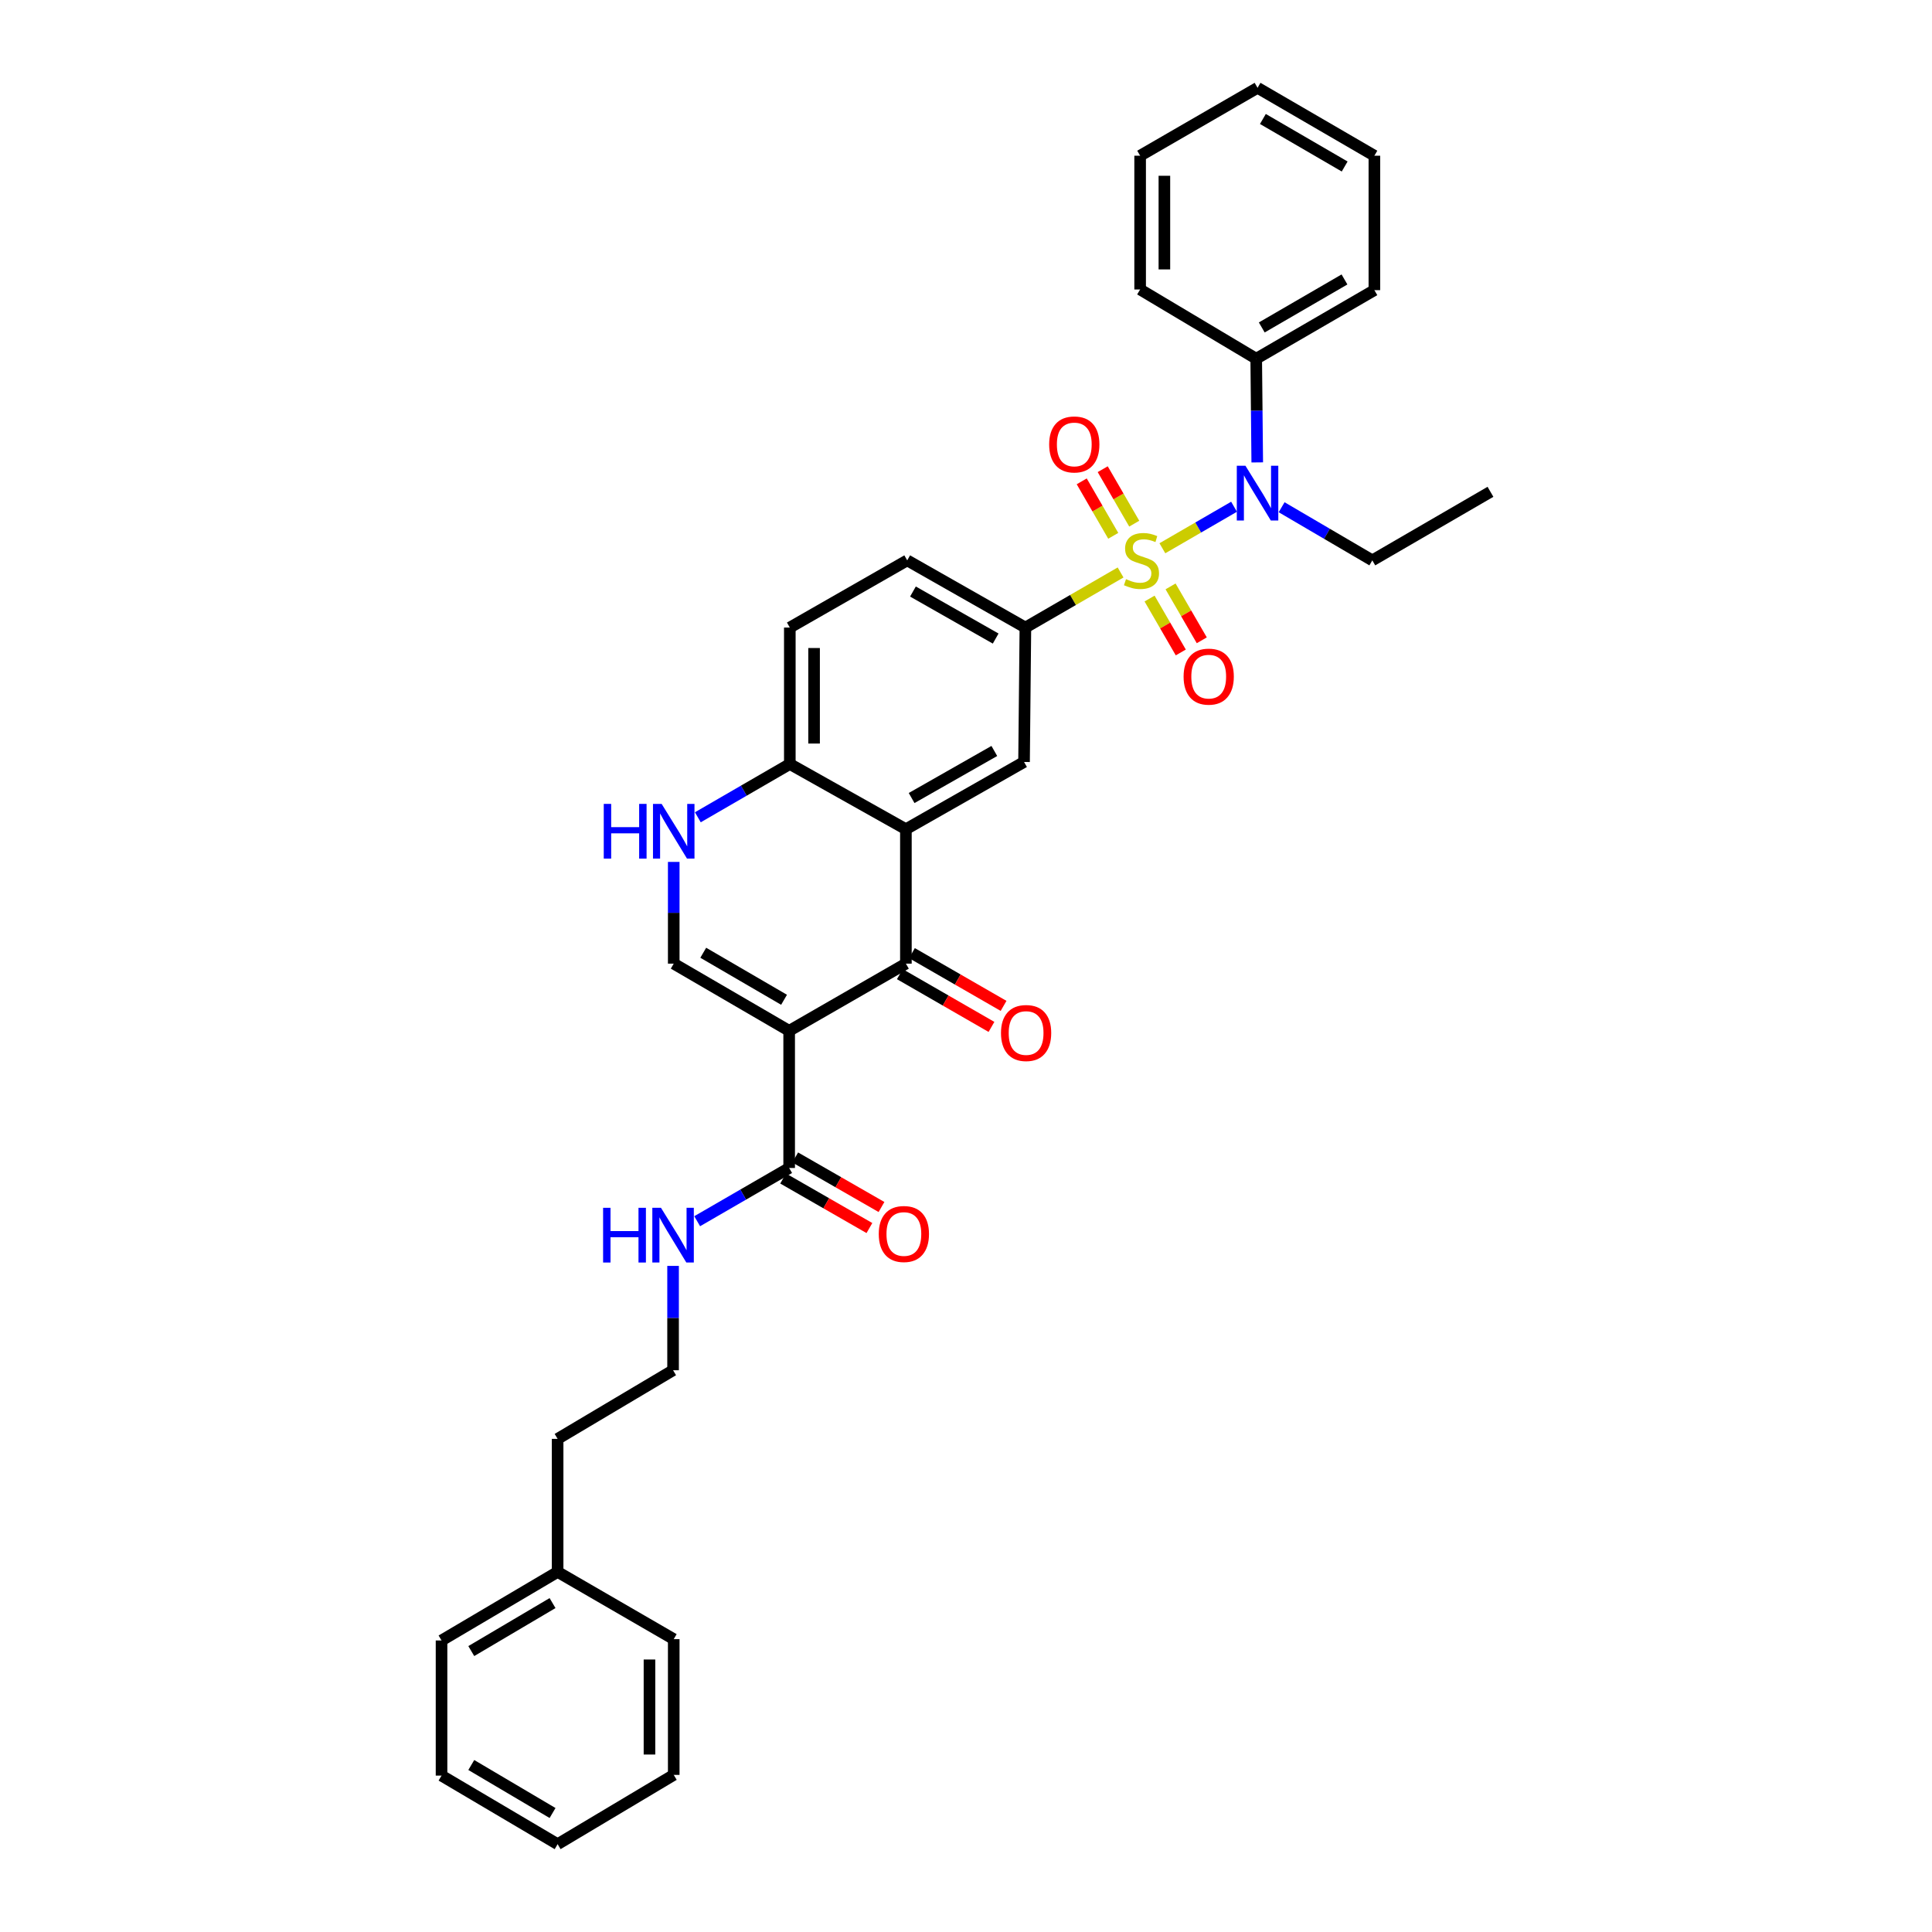 <?xml version='1.0' encoding='iso-8859-1'?>
<svg version='1.1' baseProfile='full'
              xmlns='http://www.w3.org/2000/svg'
                      xmlns:rdkit='http://www.rdkit.org/xml'
                      xmlns:xlink='http://www.w3.org/1999/xlink'
                  xml:space='preserve'
width='1000px' height='1000px' viewBox='0 0 1000 1000'>
<!-- END OF HEADER -->
<rect style='opacity:1.0;fill:#FFFFFF;stroke:none' width='1000' height='1000' x='0' y='0'> </rect>
<path class='bond-4' d='M 601.643,283.781 L 620.193,273.034' style='fill:none;fill-rule:evenodd;stroke:#CCCC00;stroke-width:6px;stroke-linecap:butt;stroke-linejoin:miter;stroke-opacity:1' />
<path class='bond-4' d='M 620.193,273.034 L 638.743,262.287' style='fill:none;fill-rule:evenodd;stroke:#0000FF;stroke-width:6px;stroke-linecap:butt;stroke-linejoin:miter;stroke-opacity:1' />
<path class='bond-5' d='M 580.011,296.306 L 555.376,310.563' style='fill:none;fill-rule:evenodd;stroke:#CCCC00;stroke-width:6px;stroke-linecap:butt;stroke-linejoin:miter;stroke-opacity:1' />
<path class='bond-5' d='M 555.376,310.563 L 530.741,324.82' style='fill:none;fill-rule:evenodd;stroke:#000000;stroke-width:6px;stroke-linecap:butt;stroke-linejoin:miter;stroke-opacity:1' />
<path class='bond-10' d='M 587.082,271.047 L 578.923,256.95' style='fill:none;fill-rule:evenodd;stroke:#CCCC00;stroke-width:6px;stroke-linecap:butt;stroke-linejoin:miter;stroke-opacity:1' />
<path class='bond-10' d='M 578.923,256.95 L 570.764,242.854' style='fill:none;fill-rule:evenodd;stroke:#FF0000;stroke-width:6px;stroke-linecap:butt;stroke-linejoin:miter;stroke-opacity:1' />
<path class='bond-10' d='M 576.216,277.337 L 568.056,263.24' style='fill:none;fill-rule:evenodd;stroke:#CCCC00;stroke-width:6px;stroke-linecap:butt;stroke-linejoin:miter;stroke-opacity:1' />
<path class='bond-10' d='M 568.056,263.24 L 559.897,249.144' style='fill:none;fill-rule:evenodd;stroke:#FF0000;stroke-width:6px;stroke-linecap:butt;stroke-linejoin:miter;stroke-opacity:1' />
<path class='bond-11' d='M 595.017,309.809 L 603.095,323.76' style='fill:none;fill-rule:evenodd;stroke:#CCCC00;stroke-width:6px;stroke-linecap:butt;stroke-linejoin:miter;stroke-opacity:1' />
<path class='bond-11' d='M 603.095,323.76 L 611.174,337.71' style='fill:none;fill-rule:evenodd;stroke:#FF0000;stroke-width:6px;stroke-linecap:butt;stroke-linejoin:miter;stroke-opacity:1' />
<path class='bond-11' d='M 605.882,303.517 L 613.961,317.468' style='fill:none;fill-rule:evenodd;stroke:#CCCC00;stroke-width:6px;stroke-linecap:butt;stroke-linejoin:miter;stroke-opacity:1' />
<path class='bond-11' d='M 613.961,317.468 L 622.04,331.418' style='fill:none;fill-rule:evenodd;stroke:#FF0000;stroke-width:6px;stroke-linecap:butt;stroke-linejoin:miter;stroke-opacity:1' />
<path class='bond-0' d='M 408.469,533.552 L 468.89,498.779' style='fill:none;fill-rule:evenodd;stroke:#000000;stroke-width:6px;stroke-linecap:butt;stroke-linejoin:miter;stroke-opacity:1' />
<path class='bond-8' d='M 408.469,533.552 L 408.469,604.547' style='fill:none;fill-rule:evenodd;stroke:#000000;stroke-width:6px;stroke-linecap:butt;stroke-linejoin:miter;stroke-opacity:1' />
<path class='bond-35' d='M 408.469,533.552 L 348.724,498.779' style='fill:none;fill-rule:evenodd;stroke:#000000;stroke-width:6px;stroke-linecap:butt;stroke-linejoin:miter;stroke-opacity:1' />
<path class='bond-35' d='M 405.823,517.484 L 364.002,493.144' style='fill:none;fill-rule:evenodd;stroke:#000000;stroke-width:6px;stroke-linecap:butt;stroke-linejoin:miter;stroke-opacity:1' />
<path class='bond-1' d='M 468.89,498.779 L 468.89,429.193' style='fill:none;fill-rule:evenodd;stroke:#000000;stroke-width:6px;stroke-linecap:butt;stroke-linejoin:miter;stroke-opacity:1' />
<path class='bond-12' d='M 465.757,504.22 L 489.47,517.873' style='fill:none;fill-rule:evenodd;stroke:#000000;stroke-width:6px;stroke-linecap:butt;stroke-linejoin:miter;stroke-opacity:1' />
<path class='bond-12' d='M 489.47,517.873 L 513.183,531.527' style='fill:none;fill-rule:evenodd;stroke:#FF0000;stroke-width:6px;stroke-linecap:butt;stroke-linejoin:miter;stroke-opacity:1' />
<path class='bond-12' d='M 472.022,493.339 L 495.735,506.992' style='fill:none;fill-rule:evenodd;stroke:#000000;stroke-width:6px;stroke-linecap:butt;stroke-linejoin:miter;stroke-opacity:1' />
<path class='bond-12' d='M 495.735,506.992 L 519.448,520.646' style='fill:none;fill-rule:evenodd;stroke:#FF0000;stroke-width:6px;stroke-linecap:butt;stroke-linejoin:miter;stroke-opacity:1' />
<path class='bond-2' d='M 468.89,429.193 L 530.043,394.392' style='fill:none;fill-rule:evenodd;stroke:#000000;stroke-width:6px;stroke-linecap:butt;stroke-linejoin:miter;stroke-opacity:1' />
<path class='bond-2' d='M 471.853,413.06 L 514.66,388.7' style='fill:none;fill-rule:evenodd;stroke:#000000;stroke-width:6px;stroke-linecap:butt;stroke-linejoin:miter;stroke-opacity:1' />
<path class='bond-33' d='M 468.89,429.193 L 408.81,395.453' style='fill:none;fill-rule:evenodd;stroke:#000000;stroke-width:6px;stroke-linecap:butt;stroke-linejoin:miter;stroke-opacity:1' />
<path class='bond-3' d='M 348.724,498.779 L 348.724,472.453' style='fill:none;fill-rule:evenodd;stroke:#000000;stroke-width:6px;stroke-linecap:butt;stroke-linejoin:miter;stroke-opacity:1' />
<path class='bond-3' d='M 348.724,472.453 L 348.724,446.126' style='fill:none;fill-rule:evenodd;stroke:#0000FF;stroke-width:6px;stroke-linecap:butt;stroke-linejoin:miter;stroke-opacity:1' />
<path class='bond-13' d='M 650.748,239.341 L 650.482,212.504' style='fill:none;fill-rule:evenodd;stroke:#0000FF;stroke-width:6px;stroke-linecap:butt;stroke-linejoin:miter;stroke-opacity:1' />
<path class='bond-13' d='M 650.482,212.504 L 650.215,185.667' style='fill:none;fill-rule:evenodd;stroke:#000000;stroke-width:6px;stroke-linecap:butt;stroke-linejoin:miter;stroke-opacity:1' />
<path class='bond-18' d='M 663.367,262.542 L 686.838,276.294' style='fill:none;fill-rule:evenodd;stroke:#0000FF;stroke-width:6px;stroke-linecap:butt;stroke-linejoin:miter;stroke-opacity:1' />
<path class='bond-18' d='M 686.838,276.294 L 710.309,290.047' style='fill:none;fill-rule:evenodd;stroke:#000000;stroke-width:6px;stroke-linecap:butt;stroke-linejoin:miter;stroke-opacity:1' />
<path class='bond-7' d='M 530.741,324.82 L 530.043,394.392' style='fill:none;fill-rule:evenodd;stroke:#000000;stroke-width:6px;stroke-linecap:butt;stroke-linejoin:miter;stroke-opacity:1' />
<path class='bond-14' d='M 530.741,324.82 L 469.573,290.047' style='fill:none;fill-rule:evenodd;stroke:#000000;stroke-width:6px;stroke-linecap:butt;stroke-linejoin:miter;stroke-opacity:1' />
<path class='bond-14' d='M 515.36,330.519 L 472.543,306.178' style='fill:none;fill-rule:evenodd;stroke:#000000;stroke-width:6px;stroke-linecap:butt;stroke-linejoin:miter;stroke-opacity:1' />
<path class='bond-6' d='M 361.2,423.027 L 385.005,409.24' style='fill:none;fill-rule:evenodd;stroke:#0000FF;stroke-width:6px;stroke-linecap:butt;stroke-linejoin:miter;stroke-opacity:1' />
<path class='bond-6' d='M 385.005,409.24 L 408.81,395.453' style='fill:none;fill-rule:evenodd;stroke:#000000;stroke-width:6px;stroke-linecap:butt;stroke-linejoin:miter;stroke-opacity:1' />
<path class='bond-15' d='M 405.343,609.992 L 427.674,622.813' style='fill:none;fill-rule:evenodd;stroke:#000000;stroke-width:6px;stroke-linecap:butt;stroke-linejoin:miter;stroke-opacity:1' />
<path class='bond-15' d='M 427.674,622.813 L 450.006,635.634' style='fill:none;fill-rule:evenodd;stroke:#FF0000;stroke-width:6px;stroke-linecap:butt;stroke-linejoin:miter;stroke-opacity:1' />
<path class='bond-15' d='M 411.594,599.103 L 433.926,611.924' style='fill:none;fill-rule:evenodd;stroke:#000000;stroke-width:6px;stroke-linecap:butt;stroke-linejoin:miter;stroke-opacity:1' />
<path class='bond-15' d='M 433.926,611.924 L 456.258,624.745' style='fill:none;fill-rule:evenodd;stroke:#FF0000;stroke-width:6px;stroke-linecap:butt;stroke-linejoin:miter;stroke-opacity:1' />
<path class='bond-17' d='M 408.469,604.547 L 384.663,618.324' style='fill:none;fill-rule:evenodd;stroke:#000000;stroke-width:6px;stroke-linecap:butt;stroke-linejoin:miter;stroke-opacity:1' />
<path class='bond-17' d='M 384.663,618.324 L 360.858,632.1' style='fill:none;fill-rule:evenodd;stroke:#0000FF;stroke-width:6px;stroke-linecap:butt;stroke-linejoin:miter;stroke-opacity:1' />
<path class='bond-9' d='M 408.81,395.453 L 408.81,324.82' style='fill:none;fill-rule:evenodd;stroke:#000000;stroke-width:6px;stroke-linecap:butt;stroke-linejoin:miter;stroke-opacity:1' />
<path class='bond-9' d='M 421.366,384.858 L 421.366,335.415' style='fill:none;fill-rule:evenodd;stroke:#000000;stroke-width:6px;stroke-linecap:butt;stroke-linejoin:miter;stroke-opacity:1' />
<path class='bond-21' d='M 650.215,185.667 L 711.376,150.183' style='fill:none;fill-rule:evenodd;stroke:#000000;stroke-width:6px;stroke-linecap:butt;stroke-linejoin:miter;stroke-opacity:1' />
<path class='bond-21' d='M 653.089,169.484 L 695.901,144.646' style='fill:none;fill-rule:evenodd;stroke:#000000;stroke-width:6px;stroke-linecap:butt;stroke-linejoin:miter;stroke-opacity:1' />
<path class='bond-22' d='M 650.215,185.667 L 590.129,149.835' style='fill:none;fill-rule:evenodd;stroke:#000000;stroke-width:6px;stroke-linecap:butt;stroke-linejoin:miter;stroke-opacity:1' />
<path class='bond-16' d='M 469.573,290.047 L 408.81,324.82' style='fill:none;fill-rule:evenodd;stroke:#000000;stroke-width:6px;stroke-linecap:butt;stroke-linejoin:miter;stroke-opacity:1' />
<path class='bond-19' d='M 348.383,655.228 L 348.383,682.231' style='fill:none;fill-rule:evenodd;stroke:#0000FF;stroke-width:6px;stroke-linecap:butt;stroke-linejoin:miter;stroke-opacity:1' />
<path class='bond-19' d='M 348.383,682.231 L 348.383,709.234' style='fill:none;fill-rule:evenodd;stroke:#000000;stroke-width:6px;stroke-linecap:butt;stroke-linejoin:miter;stroke-opacity:1' />
<path class='bond-26' d='M 710.309,290.047 L 771.462,254.563' style='fill:none;fill-rule:evenodd;stroke:#000000;stroke-width:6px;stroke-linecap:butt;stroke-linejoin:miter;stroke-opacity:1' />
<path class='bond-23' d='M 348.383,709.234 L 288.624,744.76' style='fill:none;fill-rule:evenodd;stroke:#000000;stroke-width:6px;stroke-linecap:butt;stroke-linejoin:miter;stroke-opacity:1' />
<path class='bond-20' d='M 288.624,813.621 L 288.624,744.76' style='fill:none;fill-rule:evenodd;stroke:#000000;stroke-width:6px;stroke-linecap:butt;stroke-linejoin:miter;stroke-opacity:1' />
<path class='bond-24' d='M 288.624,813.621 L 228.538,849.105' style='fill:none;fill-rule:evenodd;stroke:#000000;stroke-width:6px;stroke-linecap:butt;stroke-linejoin:miter;stroke-opacity:1' />
<path class='bond-24' d='M 285.996,829.755 L 243.936,854.594' style='fill:none;fill-rule:evenodd;stroke:#000000;stroke-width:6px;stroke-linecap:butt;stroke-linejoin:miter;stroke-opacity:1' />
<path class='bond-25' d='M 288.624,813.621 L 348.724,848.422' style='fill:none;fill-rule:evenodd;stroke:#000000;stroke-width:6px;stroke-linecap:butt;stroke-linejoin:miter;stroke-opacity:1' />
<path class='bond-28' d='M 711.376,150.183 L 711.376,80.597' style='fill:none;fill-rule:evenodd;stroke:#000000;stroke-width:6px;stroke-linecap:butt;stroke-linejoin:miter;stroke-opacity:1' />
<path class='bond-27' d='M 590.129,149.835 L 590.129,80.597' style='fill:none;fill-rule:evenodd;stroke:#000000;stroke-width:6px;stroke-linecap:butt;stroke-linejoin:miter;stroke-opacity:1' />
<path class='bond-27' d='M 602.685,139.449 L 602.685,90.982' style='fill:none;fill-rule:evenodd;stroke:#000000;stroke-width:6px;stroke-linecap:butt;stroke-linejoin:miter;stroke-opacity:1' />
<path class='bond-30' d='M 228.538,849.105 L 228.538,919.048' style='fill:none;fill-rule:evenodd;stroke:#000000;stroke-width:6px;stroke-linecap:butt;stroke-linejoin:miter;stroke-opacity:1' />
<path class='bond-29' d='M 348.724,848.422 L 348.724,918.678' style='fill:none;fill-rule:evenodd;stroke:#000000;stroke-width:6px;stroke-linecap:butt;stroke-linejoin:miter;stroke-opacity:1' />
<path class='bond-29' d='M 336.169,858.96 L 336.169,908.139' style='fill:none;fill-rule:evenodd;stroke:#000000;stroke-width:6px;stroke-linecap:butt;stroke-linejoin:miter;stroke-opacity:1' />
<path class='bond-31' d='M 590.129,80.597 L 650.906,45.455' style='fill:none;fill-rule:evenodd;stroke:#000000;stroke-width:6px;stroke-linecap:butt;stroke-linejoin:miter;stroke-opacity:1' />
<path class='bond-34' d='M 711.376,80.597 L 650.906,45.455' style='fill:none;fill-rule:evenodd;stroke:#000000;stroke-width:6px;stroke-linecap:butt;stroke-linejoin:miter;stroke-opacity:1' />
<path class='bond-34' d='M 695.997,86.181 L 653.668,61.581' style='fill:none;fill-rule:evenodd;stroke:#000000;stroke-width:6px;stroke-linecap:butt;stroke-linejoin:miter;stroke-opacity:1' />
<path class='bond-32' d='M 348.724,918.678 L 288.624,954.545' style='fill:none;fill-rule:evenodd;stroke:#000000;stroke-width:6px;stroke-linecap:butt;stroke-linejoin:miter;stroke-opacity:1' />
<path class='bond-36' d='M 228.538,919.048 L 288.624,954.545' style='fill:none;fill-rule:evenodd;stroke:#000000;stroke-width:6px;stroke-linecap:butt;stroke-linejoin:miter;stroke-opacity:1' />
<path class='bond-36' d='M 243.937,913.562 L 285.998,938.411' style='fill:none;fill-rule:evenodd;stroke:#000000;stroke-width:6px;stroke-linecap:butt;stroke-linejoin:miter;stroke-opacity:1' />
<path  class='atom-0' d='M 582.827 299.767
Q 583.147 299.887, 584.467 300.447
Q 585.787 301.007, 587.227 301.367
Q 588.707 301.687, 590.147 301.687
Q 592.827 301.687, 594.387 300.407
Q 595.947 299.087, 595.947 296.807
Q 595.947 295.247, 595.147 294.287
Q 594.387 293.327, 593.187 292.807
Q 591.987 292.287, 589.987 291.687
Q 587.467 290.927, 585.947 290.207
Q 584.467 289.487, 583.387 287.967
Q 582.347 286.447, 582.347 283.887
Q 582.347 280.327, 584.747 278.127
Q 587.187 275.927, 591.987 275.927
Q 595.267 275.927, 598.987 277.487
L 598.067 280.567
Q 594.667 279.167, 592.107 279.167
Q 589.347 279.167, 587.827 280.327
Q 586.307 281.447, 586.347 283.407
Q 586.347 284.927, 587.107 285.847
Q 587.907 286.767, 589.027 287.287
Q 590.187 287.807, 592.107 288.407
Q 594.667 289.207, 596.187 290.007
Q 597.707 290.807, 598.787 292.447
Q 599.907 294.047, 599.907 296.807
Q 599.907 300.727, 597.267 302.847
Q 594.667 304.927, 590.307 304.927
Q 587.787 304.927, 585.867 304.367
Q 583.987 303.847, 581.747 302.927
L 582.827 299.767
' fill='#CCCC00'/>
<path  class='atom-5' d='M 644.646 241.08
L 653.926 256.08
Q 654.846 257.56, 656.326 260.24
Q 657.806 262.92, 657.886 263.08
L 657.886 241.08
L 661.646 241.08
L 661.646 269.4
L 657.766 269.4
L 647.806 253
Q 646.646 251.08, 645.406 248.88
Q 644.206 246.68, 643.846 246
L 643.846 269.4
L 640.166 269.4
L 640.166 241.08
L 644.646 241.08
' fill='#0000FF'/>
<path  class='atom-7' d='M 312.504 416.093
L 316.344 416.093
L 316.344 428.133
L 330.824 428.133
L 330.824 416.093
L 334.664 416.093
L 334.664 444.413
L 330.824 444.413
L 330.824 431.333
L 316.344 431.333
L 316.344 444.413
L 312.504 444.413
L 312.504 416.093
' fill='#0000FF'/>
<path  class='atom-7' d='M 342.464 416.093
L 351.744 431.093
Q 352.664 432.573, 354.144 435.253
Q 355.624 437.933, 355.704 438.093
L 355.704 416.093
L 359.464 416.093
L 359.464 444.413
L 355.584 444.413
L 345.624 428.013
Q 344.464 426.093, 343.224 423.893
Q 342.024 421.693, 341.664 421.013
L 341.664 444.413
L 337.984 444.413
L 337.984 416.093
L 342.464 416.093
' fill='#0000FF'/>
<path  class='atom-11' d='M 543.047 230.041
Q 543.047 223.241, 546.407 219.441
Q 549.767 215.641, 556.047 215.641
Q 562.327 215.641, 565.687 219.441
Q 569.047 223.241, 569.047 230.041
Q 569.047 236.921, 565.647 240.841
Q 562.247 244.721, 556.047 244.721
Q 549.807 244.721, 546.407 240.841
Q 543.047 236.961, 543.047 230.041
M 556.047 241.521
Q 560.367 241.521, 562.687 238.641
Q 565.047 235.721, 565.047 230.041
Q 565.047 224.481, 562.687 221.681
Q 560.367 218.841, 556.047 218.841
Q 551.727 218.841, 549.367 221.641
Q 547.047 224.441, 547.047 230.041
Q 547.047 235.761, 549.367 238.641
Q 551.727 241.521, 556.047 241.521
' fill='#FF0000'/>
<path  class='atom-12' d='M 612.627 350.22
Q 612.627 343.42, 615.987 339.62
Q 619.347 335.82, 625.627 335.82
Q 631.907 335.82, 635.267 339.62
Q 638.627 343.42, 638.627 350.22
Q 638.627 357.1, 635.227 361.02
Q 631.827 364.9, 625.627 364.9
Q 619.387 364.9, 615.987 361.02
Q 612.627 357.14, 612.627 350.22
M 625.627 361.7
Q 629.947 361.7, 632.267 358.82
Q 634.627 355.9, 634.627 350.22
Q 634.627 344.66, 632.267 341.86
Q 629.947 339.02, 625.627 339.02
Q 621.307 339.02, 618.947 341.82
Q 616.627 344.62, 616.627 350.22
Q 616.627 355.94, 618.947 358.82
Q 621.307 361.7, 625.627 361.7
' fill='#FF0000'/>
<path  class='atom-13' d='M 518.11 534.685
Q 518.11 527.885, 521.47 524.085
Q 524.83 520.285, 531.11 520.285
Q 537.39 520.285, 540.75 524.085
Q 544.11 527.885, 544.11 534.685
Q 544.11 541.565, 540.71 545.485
Q 537.31 549.365, 531.11 549.365
Q 524.87 549.365, 521.47 545.485
Q 518.11 541.605, 518.11 534.685
M 531.11 546.165
Q 535.43 546.165, 537.75 543.285
Q 540.11 540.365, 540.11 534.685
Q 540.11 529.125, 537.75 526.325
Q 535.43 523.485, 531.11 523.485
Q 526.79 523.485, 524.43 526.285
Q 522.11 529.085, 522.11 534.685
Q 522.11 540.405, 524.43 543.285
Q 526.79 546.165, 531.11 546.165
' fill='#FF0000'/>
<path  class='atom-16' d='M 454.843 638.716
Q 454.843 631.916, 458.203 628.116
Q 461.563 624.316, 467.843 624.316
Q 474.123 624.316, 477.483 628.116
Q 480.843 631.916, 480.843 638.716
Q 480.843 645.596, 477.443 649.516
Q 474.043 653.396, 467.843 653.396
Q 461.603 653.396, 458.203 649.516
Q 454.843 645.636, 454.843 638.716
M 467.843 650.196
Q 472.163 650.196, 474.483 647.316
Q 476.843 644.396, 476.843 638.716
Q 476.843 633.156, 474.483 630.356
Q 472.163 627.516, 467.843 627.516
Q 463.523 627.516, 461.163 630.316
Q 458.843 633.116, 458.843 638.716
Q 458.843 644.436, 461.163 647.316
Q 463.523 650.196, 467.843 650.196
' fill='#FF0000'/>
<path  class='atom-18' d='M 312.163 625.16
L 316.003 625.16
L 316.003 637.2
L 330.483 637.2
L 330.483 625.16
L 334.323 625.16
L 334.323 653.48
L 330.483 653.48
L 330.483 640.4
L 316.003 640.4
L 316.003 653.48
L 312.163 653.48
L 312.163 625.16
' fill='#0000FF'/>
<path  class='atom-18' d='M 342.123 625.16
L 351.403 640.16
Q 352.323 641.64, 353.803 644.32
Q 355.283 647, 355.363 647.16
L 355.363 625.16
L 359.123 625.16
L 359.123 653.48
L 355.243 653.48
L 345.283 637.08
Q 344.123 635.16, 342.883 632.96
Q 341.683 630.76, 341.323 630.08
L 341.323 653.48
L 337.643 653.48
L 337.643 625.16
L 342.123 625.16
' fill='#0000FF'/>
</svg>
